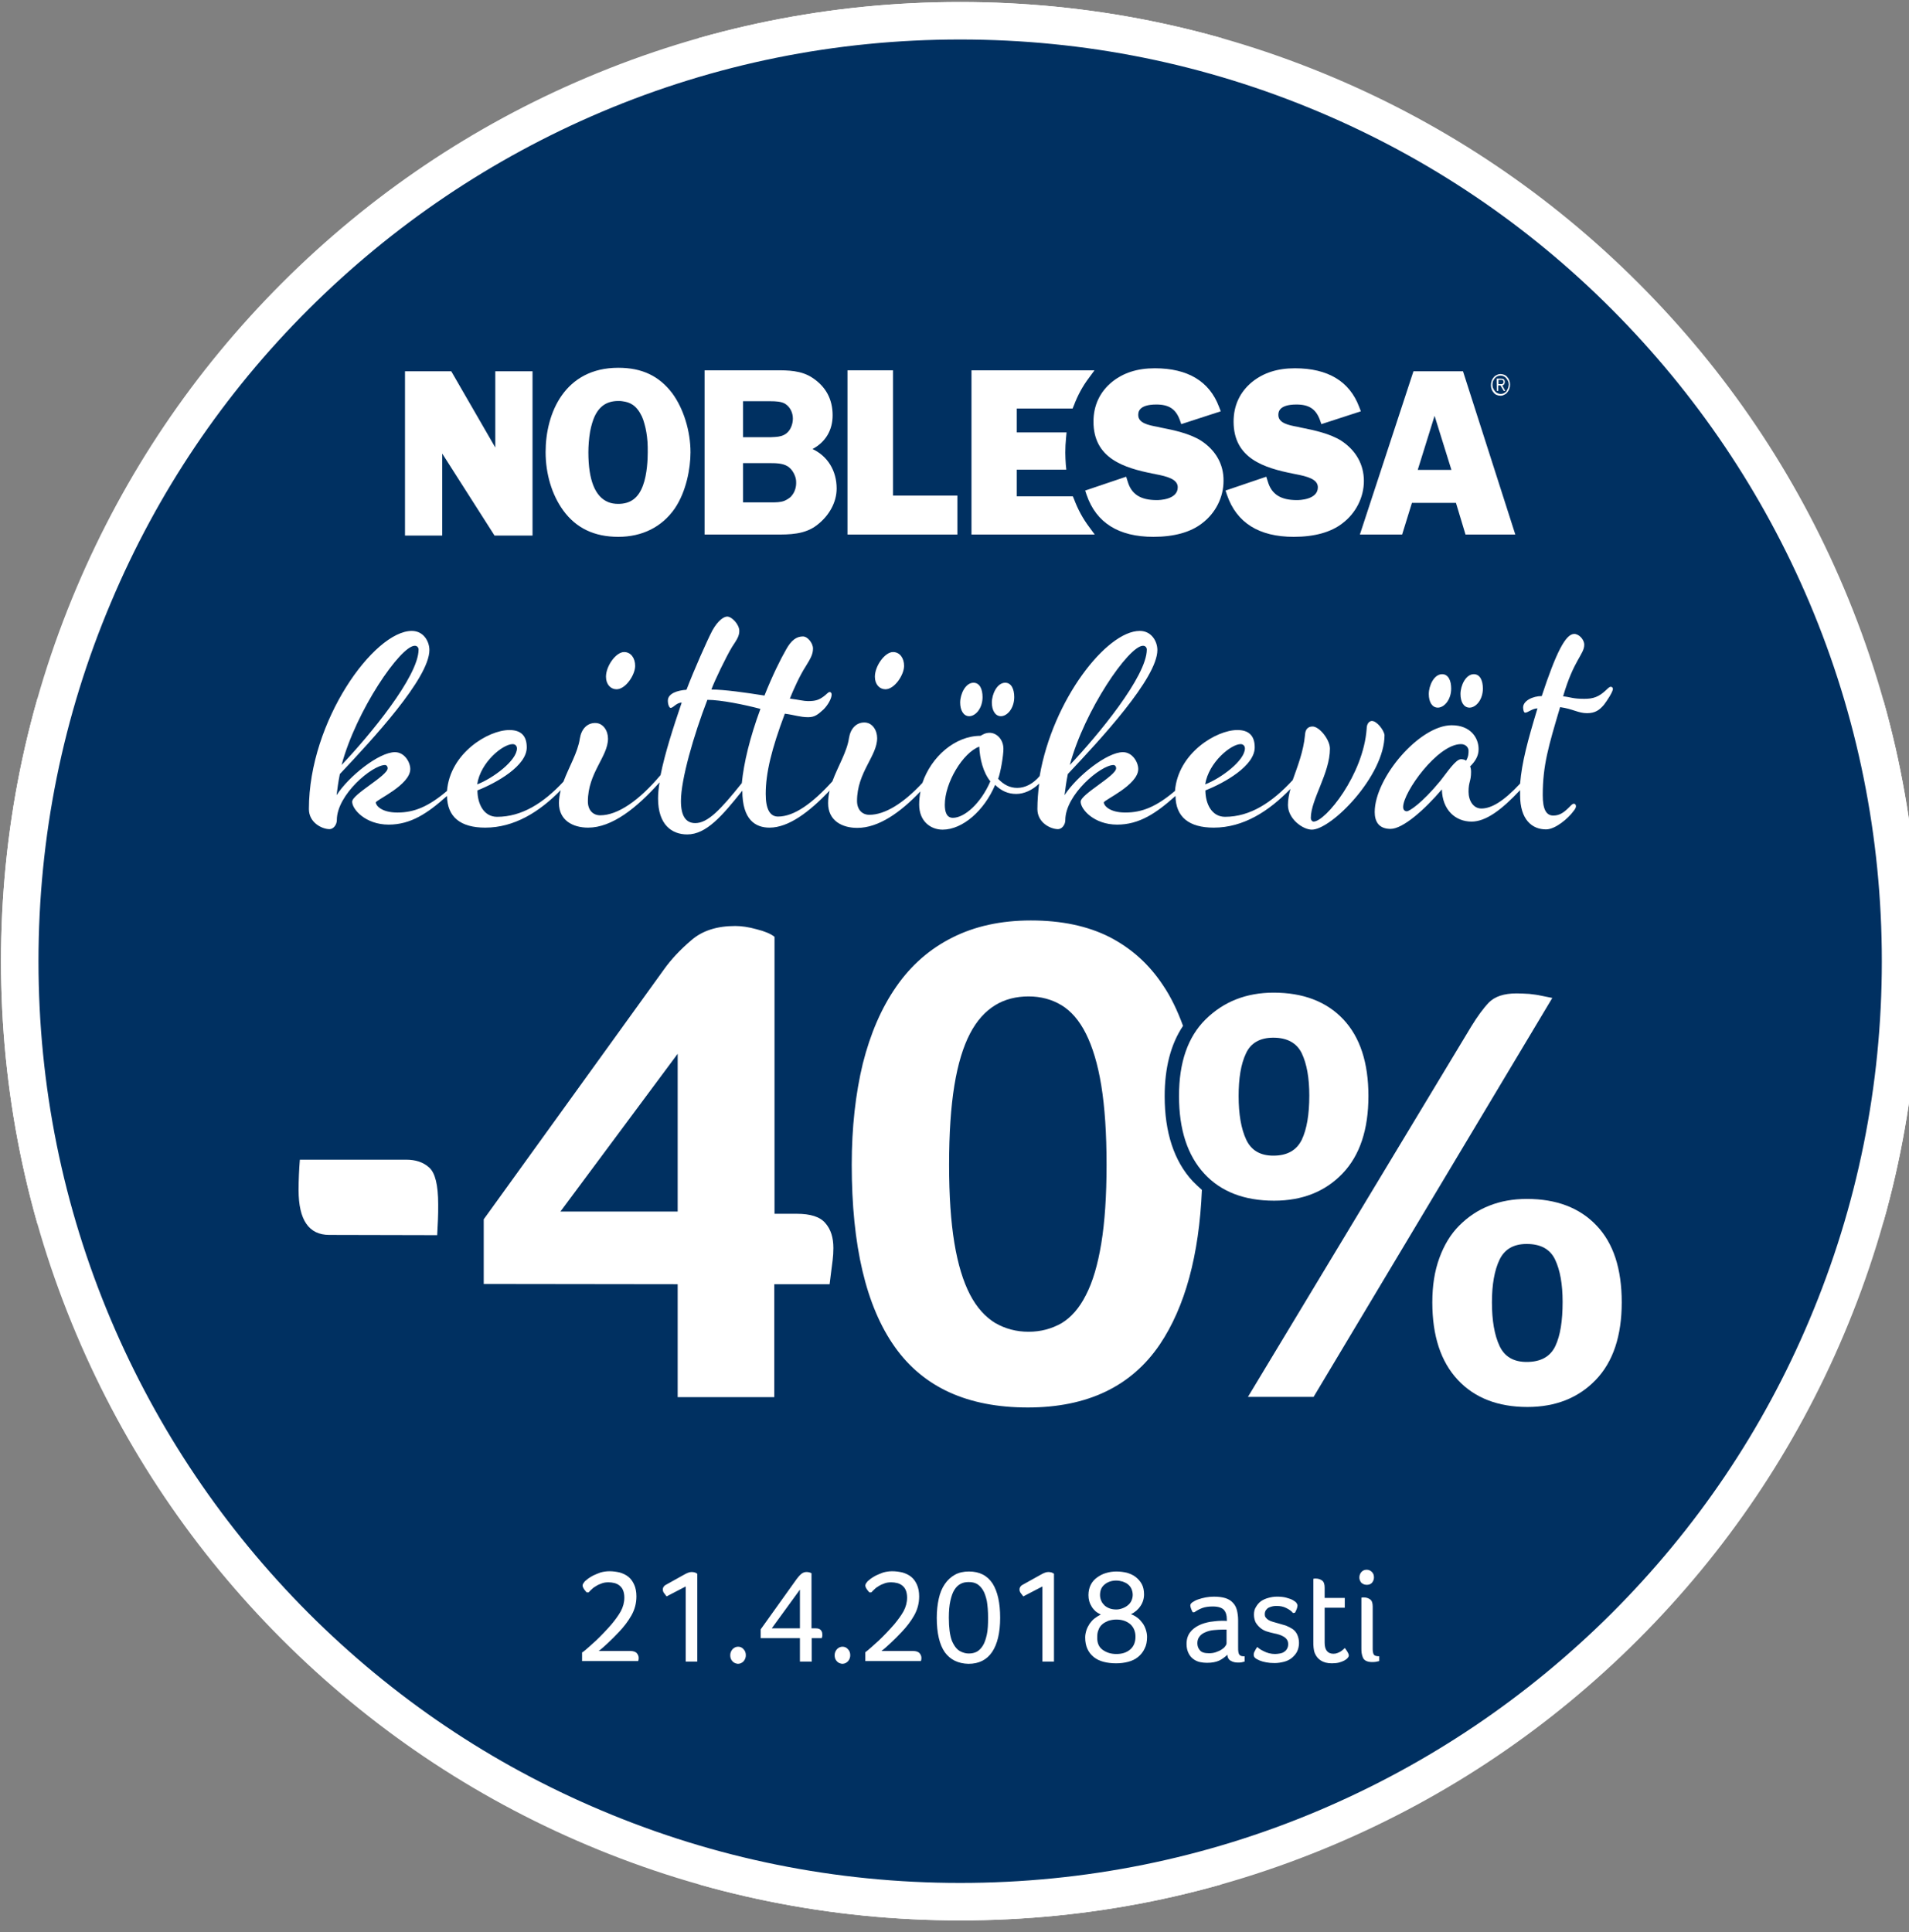 <svg id="Layer_1" xmlns="http://www.w3.org/2000/svg" xmlns:xlink="http://www.w3.org/1999/xlink" viewBox="0 0 758.9 768"><rect x="0" y="0" width="758.9" height="768" fill="#808080" stroke="none"/><style>.st0{fill:#003061}.st1{clip-path:url(#SVGID_2_)}.st2{fill:#fff}.st3{clip-path:url(#SVGID_6_)}</style><path class="st0" d="M381.7 755.9c206.5 0 373.8-167.4 373.8-373.8 0-206.5-167.4-373.8-373.8-373.8S7.9 175.6 7.9 382.1s167.4 373.8 373.8 373.8"/><defs><path id="SVGID_1_" d="M7.9 382.1c0 206.5 167.4 373.8 373.8 373.8 206.5 0 373.8-167.4 373.8-373.8S588.2 8.3 381.7 8.3C175.3 8.3 7.9 175.6 7.9 382.1"/></defs><clipPath id="SVGID_2_"><use xlink:href="#SVGID_1_" overflow="visible"/></clipPath><g class="st1"><defs><path id="SVGID_3_" d="M7.4 7.8H756v748.6H7.4z"/></defs><clipPath id="SVGID_4_"><use xlink:href="#SVGID_3_" overflow="visible"/></clipPath></g><path class="st2" d="M397.9 284.7c2.5 0 5.3-3.1 5.3-7.6 0-3.1-1.1-5.7-3.6-5.7-3.2 0-5.3 4.5-5.3 7.9 0 3 1.3 5.4 3.6 5.4zM385.3 284.7c2.5 0 5.3-3.1 5.3-7.6 0-3.1-1.1-5.7-3.6-5.7-3.2 0-5.3 4.5-5.3 7.9 0 3 1.3 5.4 3.6 5.4zM245.1 274c3.6 0 7.4-5.7 7.4-9.3 0-3.1-1.7-5.5-4.4-5.5-3.2 0-7.2 5.5-7.2 9.8 0 3.1 1.9 5 4.2 5zM352 274c3.6 0 7.4-5.7 7.4-9.3 0-3.1-1.7-5.5-4.4-5.5-3.2 0-7.2 5.5-7.2 9.8 0 3.1 1.9 5 4.2 5zM584.2 281.3c2.5 0 5.3-3.1 5.3-7.6 0-3.1-1.1-5.7-3.6-5.7-3.2 0-5.3 4.5-5.3 7.9 0 3.1 1.3 5.4 3.6 5.4zM571.6 281.3c2.5 0 5.3-3.1 5.3-7.6 0-3.1-1.1-5.7-3.6-5.7-3.2 0-5.3 4.5-5.3 7.9 0 3.1 1.3 5.4 3.6 5.4z"/><path class="st2" d="M545.4 286.6c-1 0-2.1 1-2.1 3.1-1.3 18.3-16.4 36.9-21.1 36.9-.6 0-1.1-.7-1.1-1.4 0-7.4 7.6-17.8 7.6-27.6 0-3.6-4.2-8.8-6.9-8.8-1.9 0-2.9 1.2-3 3.3-.6 6.6-3 12.6-4.9 18-8.2 8.9-16.9 14.6-26.9 14.6-5.3 0-7.8-5.2-7.8-10.5 7.8-3.1 19.6-9.8 19.6-17.1 0-4.8-2.5-6.9-6.9-6.9-8.4 0-23.6 9.2-24.8 24.2-7.3 6.2-13 8.6-19.7 8.6-6.5 0-8.6-2.9-8.6-4 0-1 13.7-6.9 13.7-13.3 0-2.7-2.3-6.7-6.1-6.7-6.3 0-18.3 9.5-23.2 17.1.4-3 .6-4.9 1.3-8.4 12.9-13.7 35.6-38.1 35.6-49.3 0-3.4-2.3-7.6-7-7.6-13.2 0-34.6 27.4-39.8 57.7-2.6 3.1-5.8 4.7-8.9 4.7-2.9 0-5.3-1.2-7.6-3.6 1-2.6 2.1-9.3 2.1-11.9 0-3.8-2.7-6.4-5.5-6.4-1.7 0-2.7.7-3.6 1.2-10.2 0-19.6 8.4-23.1 18.7-7.5 8.1-14.9 12.7-21.1 12.7-2.9 0-4.9-2.1-4.9-5.5 0-11.4 8-17.8 8-25 0-3.1-1.9-6.2-5.1-6.2-3.2 0-5.5 2.4-6.1 6.2-.8 5.5-4.4 11.2-6.6 17.2-7.8 8.6-15.1 14-21.6 14-3.2 0-4.9-2.9-4.9-9 0-8.3 2.3-17.8 7.6-31.9 3.8.5 6.1 1.4 9.3 1.4 2.7 0 4-1.2 6.1-3.1 1.7-1.7 3.2-4.3 3.2-5.9 0-.5-.2-1-.8-1-.6 0-1.3 1-2.3 1.7-1.9 1.4-3.2 1.9-6.3 1.9-1.7 0-3.4-.5-7.2-1 1.3-3.3 4-9.3 6.3-12.8 1.9-3.1 2.9-4.8 2.9-7.1 0-2.1-2.1-4.8-4-4.8-2.5 0-4.6 1.4-6.7 5.2-2.3 4-5.5 10.5-8.6 18.3-7.6-1.2-16-2.4-21.1-2.4 1.3-3.6 5.9-13.1 8.2-16.9 1.9-2.9 2.9-4.3 2.9-6.4 0-2.6-3-5.7-4.8-5.7-1.3 0-3.6 1.4-5.9 5.5-2.1 4-7.2 15.5-10.3 23.6-3.4.2-7.4 1.4-7.4 4.3 0 1.7.6 2.9 1.1 2.9 1.1 0 2.3-2.1 4.4-2.1-3.3 9.7-6.7 20.2-8.4 28.8-8.5 10.1-17 16-24 16-2.9 0-4.9-2.1-4.9-5.5 0-11.4 8-17.8 8-25 0-3.1-1.9-6.2-5.1-6.2-3.2 0-5.5 2.4-6.1 6.2-.8 5.5-4.3 11.2-6.5 17.1-8 8.6-16.6 14-26.4 14-5.3 0-7.8-5.2-7.8-10.5 7.8-3.1 19.6-9.8 19.6-17.1 0-4.8-2.5-6.9-6.9-6.9-8.4 0-23.6 9.2-24.8 24.2-7.3 6.2-13 8.6-19.7 8.6-6.5 0-8.6-2.9-8.6-4 0-1 13.7-6.9 13.7-13.3 0-2.7-2.3-6.7-6.1-6.7-6.3 0-18.3 9.5-23.2 17.1.4-3 .6-4.9 1.3-8.4 12.9-13.7 35.6-38.1 35.6-49.3 0-3.4-2.3-7.6-7-7.6-15 0-40.9 35.8-40.9 70.8 0 5.5 5.3 8 8.2 8 1.5 0 2.9-1.7 2.9-3.6 0-10.1 14.1-21.9 19.2-21.9.4 0 1 .4 1 1.3 0 3-14.1 10.3-14.1 13.3s5.3 9.1 14.5 9.1c8.8 0 15.5-4.5 23.2-11.4.1 8.4 5.4 12.6 15.2 12.6 11.5 0 21.5-6.2 30-14.9-.4 1.7-.7 3.4-.7 5.1 0 6.9 5.5 9.8 11.6 9.8 9.5 0 19.3-7.8 28.4-18-.4 2.4-.6 4.5-.6 6.4 0 10.5 5.5 14.3 11.6 14.3 7.6 0 13.9-7.4 21.9-17.4 0 11.7 5.3 14.7 10.8 14.7 7.6 0 15.8-6.2 23.9-14.7-.4 1.6-.6 3.3-.6 5 0 6.9 5.5 9.8 11.6 9.8 8.4 0 17-6 25.1-14.5-.3 1.7-.5 3.4-.5 5.2 0 6.9 4.8 10 9.3 10 8 0 16.6-7.6 20.9-17.8 2.5 2.4 5.1 3.6 8.4 3.6 3.1 0 6.4-1.5 9.1-4.1-.4 3.3-.7 6.7-.7 10.1 0 5.5 5.3 8 8.2 8 1.5 0 2.9-1.7 2.9-3.6 0-10.1 14.1-21.9 19.2-21.9.4 0 1 .4 1 1.3 0 3-14.1 10.3-14.1 13.3s5.3 9.1 14.5 9.1c8.8 0 15.5-4.5 23.2-11.4.1 8.4 5.4 12.6 15.2 12.6 11.8 0 21.9-6.5 30.5-15.4-.6 2.2-1 4.3-1 6.4 0 5.5 5.9 9.8 9.5 9.8 7.8 0 28.9-21.4 28.9-37.6-.3-2.1-3.1-5.6-5-5.6zm-52.2 9.2c1 0 1.7.7 1.7 1.7 0 4.8-9.5 11.9-15.8 14.3 1.4-8.8 10.3-16 14.1-16zm-38.8-39.1c1 0 1.5.8 1.5 1.5 0 10.7-19.6 34.3-30.6 45.9 5.7-21.5 23.4-47.4 29.1-47.4zm-250.6 39.1c1 0 1.7.7 1.7 1.7 0 4.8-9.5 11.9-15.8 14.3 1.3-8.8 10.2-16 14.1-16zm-38.9-39.1c1 0 1.5.8 1.5 1.5 0 10.7-19.6 34.3-30.6 45.9 5.7-21.5 23.4-47.4 29.1-47.4zm130 54.6c-8.4 10.5-13.5 15.9-18.5 15.9-3.8 0-5.7-2.9-5.7-8.8 0-8.6 5.1-26.2 10.5-40.2 5.3 0 14.7 1.9 21.1 3.6-4.2 11.4-6.6 21.4-7.4 29.5zm83.9 13.8c-2.5 0-3.2-2.4-3.2-5.2 0-8.8 7.2-20.7 13.7-23.1.2 4.8 1.5 10.2 4.4 13.8-3.8 8.8-10.3 14.5-14.9 14.5zM640.3 273c-.4 0-1 .5-1.7 1.2-3 2.9-5.3 3.6-8.8 3.6-4.6 0-5.5-.7-8.4-1 4.2-14.5 8.4-16.7 8.4-20.5 0-2.1-2.1-4.3-4-4.3-3.4 0-7.2 7.4-12.9 24.7-3.6 0-7.4 1.9-7.4 4.5 0 .7.2 2.1.8 2.1 1.1 0 2.9-1.7 4.9-1.7-3.9 12.9-6.2 21.4-6.9 29.9-6.7 7.2-11.5 9.9-15.4 9.9-3.2 0-5.1-3.1-5.1-6.7 0-4 1-4 1-7.9 0-1-.2-1.9-.4-2.1 1.9-1.9 3.4-4 3.4-6.9 0-4.5-3.2-9.5-10.7-9.5-12.8 0-30.6 20.9-30.6 34.5 0 3.6 1.5 6.7 6.3 6.7 4.9 0 13.5-7.6 20.4-15.7.2 8.3 5.5 12.8 11.8 12.8 5.6 0 11.8-4.5 19.3-12.5v2c0 9.8 4.8 13.6 10.3 13.6 3.8 0 8.9-4.5 10.8-7.1 1-1.2 1.1-1.7 1.1-2.1 0-.7-.4-1-.8-1-.6 0-1 .5-1.9 1.4-2.1 2.1-3.8 3.3-6.3 3.3-2.9 0-4.2-2.6-4.2-8.1 0-11.9 2.3-19.5 6.9-35 5.1.7 7.2 2.4 10.7 2.4 3.2 0 4.9-1.2 6.7-3.3 1.3-1.7 3.6-5.2 3.6-6.4-.1-.6-.5-.8-.9-.8zm-59.5 28.8c-2.1 0-5.5 5.2-8.2 8.6-7.4 9-12.4 12.1-13.3 12.1-1 0-1.5-.7-1.5-1.7 0-5.9 13.7-25 23-25 1.9 0 3 1.4 3 2.6 0 1 0 2.4-1 4-.3-.4-1.3-.6-2-.6z"/><g><path class="st2" d="M130.9 490.9c-8.1 0-12.2-5.9-12.2-17.8 0-4.1.2-8.2.5-12.1h42.3c3.7 0 6.8 1 9.1 3.1 2.4 2.1 3.6 7 3.6 14.7 0 2.1 0 4.1-.1 6.1s-.2 4-.3 6.1l-42.9-.1zM269.4 481.6v-62.7l-46.6 62.7h46.6zm-77.1 28.8v-25.7l71.7-99.4c2.8-3.9 6.4-7.8 10.9-11.6 4.4-3.8 10.2-5.6 17.4-5.6 2.4 0 5.3.4 8.5 1.3 3.2.8 5.6 1.8 7.1 3v110.1h8.8c5.5 0 9.3 1.2 11.4 3.7 2.2 2.5 3.2 5.8 3.2 9.9 0 1.7-.1 3.3-.3 4.9-.2 1.6-.4 3.2-.6 4.7l-.6 4.8h-22v44.9h-38.4v-44.9l-77.1-.1zM437.8 494.3c-1.4 8.5-3.4 15.3-6.1 20.5-2.6 5.2-5.9 8.9-9.7 11.2-3.9 2.2-8.2 3.4-13.1 3.4s-9.3-1.2-13.3-3.5c-3.9-2.4-7.3-6.1-10-11.3-2.7-5.2-4.8-12-6.2-20.5-1.4-8.5-2.1-18.8-2.1-31.1 0-12.4.7-22.9 2.1-31.5 1.4-8.6 3.5-15.4 6.2-20.6 2.7-5.2 6.1-8.9 10-11.3 3.9-2.4 8.4-3.5 13.3-3.5s9.3 1.2 13.1 3.5 7.1 6.1 9.7 11.3c2.6 5.2 4.7 12 6.1 20.6 1.4 8.6 2.1 19.1 2.1 31.5 0 12.4-.7 22.8-2.1 31.3m36.3-24.8c-7.4-8-11.1-19.4-11.1-33.7 0-11.3 2.4-20.7 7.3-28-2.2-6-4.8-11.5-8-16.2-5.5-8.3-12.5-14.6-21.2-19.1-8.7-4.4-19.1-6.6-31.3-6.6-11.9 0-22.3 2.3-31.2 6.8-9 4.5-16.4 11-22.3 19.5-5.9 8.5-10.3 18.7-13.3 30.6-2.9 12-4.4 25.4-4.4 40.2 0 32.2 5.7 56.3 17.1 72.4 11.4 16.1 29 24.1 52.9 24.1 23.7 0 41.2-8.4 52.5-25.1 10-14.9 15.6-35.4 16.7-61.4-1.3-1.1-2.5-2.3-3.7-3.5"/><path class="st2" d="M621.2 517.5c0-7-1-12.6-3-16.8-2-4.2-5.8-6.2-11.3-6.2-5.2 0-8.8 2.1-10.8 6.3-2 4.2-3 9.9-3 16.9 0 7.2 1 13 3 17.3 2 4.3 5.6 6.4 10.8 6.4 5.6 0 9.4-2.1 11.4-6.3 2-4.2 2.9-10.1 2.9-17.6m23.5.2c0 13.3-3.4 23.6-10.3 30.8-6.9 7.2-16 10.8-27.2 10.8-11.7 0-21-3.6-27.7-10.8-6.7-7.2-10.1-17.4-10.1-30.8 0-6.6.9-12.4 2.8-17.6 1.9-5.2 4.5-9.5 7.9-12.9 3.4-3.4 7.3-6.1 11.9-7.9 4.5-1.8 9.5-2.7 15-2.7 11.7 0 21 3.5 27.7 10.6 6.7 7 10 17.2 10 30.5m-122.5 37.6h-26.1L584.9 408c2.4-3.9 4.7-7.1 7-9.5 2.4-2.4 6-3.6 11-3.6 1.6 0 3.2.1 5.1.2 1.8.2 3.3.4 4.6.7l4.5.9-94.9 158.6zm-1.7-119.8c0-7-1-12.6-3-16.8-2-4.1-5.8-6.2-11.3-6.2-5.3 0-9 2.1-10.9 6.3-2 4.2-2.9 9.9-2.9 16.9 0 7.2 1 13 3 17.3 2 4.3 5.6 6.4 10.8 6.4 5.5 0 9.2-2.1 11.3-6.3 2-4.2 3-10.1 3-17.6m23.5.2c0 13.3-3.4 23.6-10.3 30.8-6.9 7.2-16 10.8-27.2 10.8-11.9 0-21.2-3.6-27.8-10.8-6.6-7.2-10-17.4-10-30.8s3.5-23.5 10.6-30.5 16.1-10.6 27-10.6c11.7 0 21 3.5 27.7 10.6 6.7 7.1 10 17.3 10 30.5"/></g><g><path class="st2" d="M231.6 656.8c.7-.5 1.5-1.2 2.4-2 .9-.8 1.9-1.7 2.9-2.6 1-1 2.1-2 3.1-3.1 1.1-1.1 2.1-2.3 3.1-3.4 1.5-1.8 2.8-3.6 3.7-5.2.9-1.7 1.4-3.5 1.4-5.4 0-1.2-.2-2.2-.5-2.9-.3-.8-.8-1.4-1.4-1.9-.6-.5-1.3-.8-2-1-.8-.2-1.6-.3-2.4-.3-.9 0-1.8.1-2.6.4-.8.3-1.6.6-2.2 1-.7.4-1.3.8-1.8 1.3s-1 .9-1.3 1.3h-.8c-1.1-1.2-1.6-2.1-1.6-2.7 0-.3.1-.6.3-.9.2-.3.4-.5.6-.8.2-.2.6-.5 1.2-1 .6-.4 1.3-.9 2.1-1.3.9-.4 1.8-.8 2.9-1.2 1.1-.3 2.3-.5 3.6-.5 1.4 0 2.8.2 4.1.5 1.3.4 2.4.9 3.4 1.7 1 .8 1.7 1.8 2.3 3.1.6 1.3.9 2.9.9 4.7 0 2.8-.7 5.3-2 7.6s-3 4.5-4.9 6.5c-1.5 1.6-3 3.1-4.4 4.4-1.4 1.3-2.6 2.4-3.7 3.2h12.6c1.1 0 2 .3 2.5.8.5.6.8 1.2.8 2 0 .5-.1.9-.2 1.2h-22.3v-3.5zM272.5 630.7l-7.5 3.9c-.3-.4-.6-.8-1-1.3s-.5-1-.5-1.5c0-.4.1-.7.3-1s.5-.6.9-.8l7-3.9c.7-.4 1.3-.7 1.8-.9.5-.2 1-.3 1.5-.3s.9.1 1.3.2c.4.2.7.3.9.5v34.9h-4.6v-29.8zM291.2 660.4c-.6-.6-.9-1.4-.9-2.4 0-.9.3-1.7.9-2.4.6-.6 1.3-1 2.2-1 .9 0 1.6.3 2.2 1 .6.6.9 1.4.9 2.4 0 .9-.3 1.7-.9 2.4-.6.6-1.3 1-2.3 1-.8-.1-1.6-.4-2.1-1zM302.4 647.7l14.3-20c.6-.8 1.2-1.5 1.8-2 .6-.5 1.3-.8 2.1-.8s1.5.2 2 .5v21.9h1.7c.9 0 1.6.2 2 .7.4.4.6 1 .6 1.7v.5c0 .2 0 .3-.1.5 0 .1-.1.3-.1.5h-4v9.3H318v-9.3h-15.6v-3.5zm15.6-.4v-15.4l-11.2 15.4H318zM332.7 660.4c-.6-.6-.9-1.4-.9-2.4 0-.9.3-1.7.9-2.4.6-.6 1.3-1 2.2-1 .9 0 1.6.3 2.2 1 .6.6.9 1.4.9 2.4 0 .9-.3 1.7-.9 2.4-.6.6-1.3 1-2.3 1-.8-.1-1.6-.4-2.1-1zM344 656.8c.7-.5 1.5-1.2 2.4-2 .9-.8 1.9-1.7 2.9-2.6 1-1 2.1-2 3.1-3.1 1.1-1.1 2.1-2.3 3.1-3.4 1.5-1.8 2.8-3.6 3.7-5.2.9-1.7 1.4-3.5 1.4-5.4 0-1.2-.2-2.2-.5-2.9-.3-.8-.8-1.4-1.4-1.9-.6-.5-1.3-.8-2-1-.8-.2-1.6-.3-2.4-.3-.9 0-1.8.1-2.6.4-.8.3-1.6.6-2.2 1-.7.4-1.3.8-1.8 1.3s-1 .9-1.3 1.3h-.8c-1.1-1.2-1.6-2.1-1.6-2.7 0-.3.1-.6.3-.9.2-.3.4-.5.6-.8.2-.2.6-.5 1.2-1 .6-.4 1.3-.9 2.1-1.3.9-.4 1.8-.8 2.9-1.2 1.1-.3 2.3-.5 3.6-.5 1.4 0 2.8.2 4.1.5 1.3.4 2.4.9 3.4 1.7 1 .8 1.7 1.8 2.3 3.1.6 1.3.9 2.9.9 4.7 0 2.8-.7 5.3-2 7.6s-3 4.5-4.9 6.5c-1.5 1.6-3 3.1-4.4 4.4-1.4 1.3-2.6 2.4-3.7 3.2H363c1.1 0 2 .3 2.5.8.5.6.8 1.2.8 2 0 .5-.1.9-.2 1.2H344v-3.5zM375.6 656.8c-2.1-3-3.2-7.6-3.2-13.7 0-2.8.3-5.4.8-7.6.5-2.3 1.3-4.2 2.4-5.8 1.1-1.6 2.4-2.8 4-3.7 1.6-.9 3.5-1.3 5.6-1.3 4.2 0 7.3 1.6 9.4 4.8 2 3.2 3 7.7 3 13.6 0 5.9-1.1 10.5-3.2 13.6-2.1 3.1-5.2 4.7-9.4 4.7-4.1-.1-7.2-1.6-9.4-4.6zm6.3-.3c1 .5 2.1.8 3.2.8 1.2 0 2.2-.2 3.2-.7.9-.5 1.7-1.3 2.4-2.4.7-1.1 1.2-2.6 1.6-4.4.4-1.8.5-4.1.5-6.7 0-2.7-.2-4.9-.5-6.7-.4-1.8-.9-3.3-1.6-4.4-.7-1.1-1.5-1.9-2.4-2.4-.9-.5-2-.7-3.2-.7-1.2 0-2.3.2-3.2.7-1 .5-1.8 1.3-2.5 2.4-.7 1.1-1.2 2.6-1.6 4.4-.4 1.8-.6 4-.6 6.7 0 3.9.4 6.9 1.2 9.1.9 2.1 2 3.6 3.5 4.3zM414.3 630.7l-7.5 3.9c-.3-.4-.6-.8-1-1.3s-.5-1-.5-1.5c0-.4.1-.7.3-1s.5-.6.9-.8l7-3.9c.7-.4 1.3-.7 1.8-.9.5-.2 1-.3 1.5-.3s.9.1 1.3.2c.4.2.7.3.9.5v34.9h-4.6v-29.8zM434 638.7c-.9-1.4-1.3-2.9-1.3-4.6 0-1.5.3-2.9.9-4.1.6-1.2 1.5-2.2 2.5-2.9 1.1-.8 2.2-1.4 3.6-1.8 1.3-.4 2.7-.6 4.1-.6 1.5 0 2.9.2 4.2.5 1.3.4 2.5.9 3.5 1.7 1 .8 1.8 1.7 2.4 2.8.6 1.1.9 2.5.9 4.1 0 1.7-.5 3.3-1.4 4.6-.9 1.4-2.2 2.5-3.8 3.3 1 .3 1.8.8 2.6 1.4.8.6 1.4 1.3 2 2.1.6.8 1 1.7 1.3 2.6.3.9.5 1.9.5 2.9 0 1.8-.3 3.4-1 4.7-.6 1.3-1.5 2.4-2.6 3.3-1.1.9-2.4 1.5-3.9 1.9-1.5.4-3.1.6-4.8.6-1.8 0-3.5-.2-5-.6-1.5-.4-2.8-1-3.9-1.9-1.1-.9-1.9-1.9-2.5-3.2-.6-1.3-.9-2.8-.9-4.6 0-1 .2-1.9.5-2.9.3-.9.8-1.8 1.3-2.6.6-.8 1.2-1.5 2-2.1.8-.6 1.6-1.1 2.4-1.5-.8-.4-1.5-.8-2.1-1.3-.5-.5-1.1-1.1-1.5-1.8zm4.3 17.1c1.5 1.1 3.3 1.7 5.5 1.7 2.3 0 4.1-.6 5.5-1.8 1.4-1.2 2.1-2.9 2.1-5.1 0-2-.7-3.7-2-4.9-1.4-1.2-3.2-1.9-5.6-1.9-1.2 0-2.2.2-3.2.5-.9.4-1.8.8-2.4 1.4-.7.6-1.2 1.3-1.5 2.2-.4.9-.5 1.8-.5 2.8-.1 2.3.6 4 2.1 5.1zm.8-17.6c1.3 1.1 2.8 1.6 4.7 1.6.9 0 1.7-.2 2.5-.5s1.5-.7 2.1-1.2c.6-.5 1.1-1.1 1.4-1.8.3-.7.5-1.5.5-2.3 0-.9-.2-1.7-.5-2.4s-.8-1.3-1.4-1.8c-.6-.5-1.3-.8-2.1-1.1-.8-.2-1.6-.4-2.5-.4-1.8 0-3.4.5-4.6 1.5-1.3 1-1.9 2.4-1.9 4.3 0 .8.2 1.6.5 2.3.3.7.8 1.3 1.3 1.8zM474.2 641c-.3-.5-.5-1-.7-1.5-.2-.5-.3-1-.3-1.3 0-.5.3-.9.9-1.3.6-.4 1.3-.8 2.2-1.1.9-.3 1.9-.6 3-.8 1.1-.2 2.2-.3 3.3-.3 1.8 0 3.3.2 4.6.6 1.2.4 2.2 1 2.9 1.8.8.8 1.3 1.8 1.6 2.9.3 1.2.5 2.5.5 4.1v10.6c0 .9 0 1.5.1 2s.2.8.4 1.1c.2.2.5.4.8.5.3.1.8.1 1.3.1v2.1c-.3.1-.7.2-1.2.3-.5.1-.9.1-1.4.1-1.1 0-2.1-.2-2.9-.7-.8-.4-1.3-1.2-1.4-2.4-.9.9-2 1.7-3.2 2.3-1.3.6-2.9.9-4.9.9-.9 0-1.9-.1-2.8-.3-.9-.2-1.8-.6-2.6-1.2s-1.4-1.3-1.9-2.3c-.5-1-.8-2.2-.8-3.7 0-1.9.5-3.4 1.4-4.6.9-1.2 2.1-2.1 3.5-2.8 1.4-.7 2.9-1.1 4.5-1.4 1.6-.2 3-.4 4.4-.4h1.1c.4 0 .8 0 1.1.1v-.8c0-1.6-.4-2.8-1.2-3.7-.8-.8-2.2-1.3-4.4-1.3-1.6 0-3 .2-4.1.6-1.1.4-2.2 1-3.2 1.7h-.6zm13.4 6.8H486c-1.1 0-2.3.1-3.5.2-1.2.1-2.3.4-3.2.8-1 .4-1.8.9-2.4 1.7-.6.7-.9 1.6-.9 2.7s.3 2 1 2.8c.6.8 1.8 1.2 3.6 1.2.9 0 1.8-.1 2.7-.4.8-.3 1.6-.6 2.2-1 .6-.4 1.2-.8 1.5-1.3.4-.5.6-.9.6-1.3v-5.4zM514 641.2c-.6-.8-1.5-1.4-2.7-2-1.2-.6-2.4-.8-3.7-.8-.5 0-1 0-1.5.1-.6.1-1.1.3-1.6.5s-.9.6-1.2 1c-.3.4-.5 1-.5 1.6 0 .6.1 1.1.4 1.4.3.4.6.7 1.1 1 .5.3 1 .5 1.7.7.6.2 1.3.4 2.1.6 1.1.3 2.1.6 3.1.9 1 .4 1.9.9 2.7 1.4.8.6 1.4 1.3 1.8 2.2.4.9.7 2 .7 3.3 0 1.3-.3 2.5-.8 3.5s-1.3 1.8-2.1 2.5c-.9.7-1.9 1.2-3.1 1.5-1.2.3-2.4.5-3.7.5-1.3 0-2.4-.1-3.4-.3-1-.2-1.8-.4-2.5-.7-.9-.4-1.5-.7-1.9-1.1-.4-.4-.5-.8-.5-1.2 0-.5.1-.9.4-1.4.2-.5.6-1.1 1-1.7.2.2.6.5 1 .8.4.3 1 .6 1.6.9.6.3 1.3.6 2.1.8.8.2 1.6.3 2.4.3.6 0 1.3-.1 1.9-.2.6-.1 1.2-.3 1.6-.6.5-.3.9-.7 1.2-1.2.3-.5.5-1.1.5-1.9 0-.8-.2-1.4-.5-1.8-.3-.5-.8-.9-1.3-1.2s-1.1-.6-1.8-.8c-.7-.2-1.3-.4-2-.5-1-.2-2-.5-3-.8-.9-.3-1.8-.8-2.5-1.4-.7-.6-1.3-1.3-1.8-2.1-.4-.8-.7-1.9-.7-3.1 0-1.2.2-2.2.8-3.1.5-.9 1.2-1.7 2-2.3.9-.6 1.8-1 2.9-1.3 1.1-.3 2.2-.5 3.4-.5 1.4 0 2.6.1 3.7.4 1.1.3 2 .6 2.7 1 .7.4 1.2.8 1.4 1.1.2.3.4.7.4 1 0 .4-.1.8-.3 1.4-.2.5-.4 1-.7 1.5l-.8.1zM522.1 627.6c.2 0 .5-.1.6-.1h.3c1.1 0 1.9.3 2.6.8.7.5 1 1.5 1 2.8v4.1h8v3.9h-8V653c0 2.9 1.2 4.4 3.5 4.4.6 0 1.1-.1 1.6-.3.5-.2 1-.4 1.4-.7.4-.3.7-.5 1-.8l.5-.5c.4.5.8 1.1 1.1 1.6.3.5.5 1 .5 1.4 0 .3-.2.7-.5 1-.3.4-.8.7-1.3 1-.6.3-1.3.6-2.1.8-.8.2-1.8.3-2.8.3-1.9 0-3.3-.4-4.4-1.1-1.1-.7-1.9-1.7-2.4-2.9-.3-.7-.4-1.4-.5-2.2-.1-.8-.1-1.6-.1-2.4v-25zM540.4 627.1c0-.9.3-1.6.8-2.2.6-.6 1.2-.9 2.1-.9.8 0 1.5.3 2.1.9.6.6.8 1.3.8 2.2 0 .8-.3 1.5-.8 2.1-.6.6-1.2.8-2.1.8-.8 0-1.5-.3-2.1-.8-.5-.6-.8-1.3-.8-2.1zm.8 8c.2 0 .5-.1.6-.1h.3c1.1 0 1.9.3 2.6.8.7.5 1 1.5 1 2.8v17c0 1 .2 1.8.5 2.2.3.4 1 .6 2.1.6v1.9c-.3.1-.8.2-1.3.3-.6.1-1.1.1-1.6.1-1 0-1.8-.2-2.4-.5-.6-.3-1-.8-1.2-1.3s-.4-1.1-.5-1.8c-.1-.7-.1-1.3-.1-2v-20z"/></g><g><path class="st2" d="M599.5 154.3l-.6 1.2c-.3.3-.6.6-1 .8-.4.2-.8.3-1.3.3s-.9-.1-1.3-.3c-.4-.2-.7-.4-1-.8-.3-.3-.5-.7-.7-1.1-.2-.4-.3-.9-.3-1.4 0-.5.1-1 .2-1.4.2-.4.4-.8.7-1.2.3-.3.6-.6 1-.8.4-.2.8-.3 1.3-.3s.9.1 1.3.3c.4.2.7.4 1 .8.3.3.5.7.7 1.1.2.4.3.9.3 1.4-.1.5-.1 1-.3 1.4m.5-3.1c-.2-.5-.5-1-.8-1.3-.3-.4-.7-.7-1.2-.9-.5-.2-1-.3-1.5-.3s-1 .1-1.5.4c-.5.2-.9.5-1.2.9-.3.4-.6.8-.8 1.4-.2.5-.3 1.1-.3 1.7 0 .6.1 1.2.3 1.7.2.5.5 1 .8 1.3.3.4.7.7 1.2.9.5.2 1 .3 1.5.3s1-.1 1.5-.4c.5-.2.9-.5 1.2-.9.3-.4.6-.8.8-1.4.2-.5.3-1.1.3-1.7 0-.6-.1-1.2-.3-1.7"/><path class="st2" d="M596.4 152.7h-.7V151h1.4c.1 0 .2.1.3.1.1.1.2.1.2.3.1.1.1.2.1.4s0 .4-.1.5l-.3.3c-.1.1-.3.1-.4.1h-.5m.8.5c.1 0 .3-.1.4-.1l.3-.3c.1-.1.2-.3.2-.4.1-.2.1-.4.1-.6 0-.4-.1-.8-.4-1-.2-.2-.6-.3-1.1-.3H595l.1 4.9h.5v-2.2h.9l1.3 2.2h.6l-1.2-2.2z"/></g><path class="st2" d="M355 147.2h-18.1v65.3h43.7V197H355z"/><g><path class="st2" d="M477.5 175.2c-4.4-2.8-10.7-4.2-15.9-5.2l-1.3-.3c-4-.7-7.8-1.6-7.8-4.7 0-1 0-4.2 7.2-4.2 5 0 7.7 1.8 9.3 6.1l.6 1.7 15.7-5.1-.7-1.8c-3.8-10.1-12.4-15.3-25.5-15.3-7 0-12.5 1.8-17 5.4-4.9 4-7.4 9.4-7.4 15.8 0 14.7 12.2 18.4 23.7 20.7l.6.1.4.1c4.7.9 8.8 2 8.8 5.2 0 5-7.5 5.1-8.3 5.1-6.5 0-10.1-2.3-11.6-7.4l-.6-1.9-16.3 5.5.6 1.8c3.8 11 12.7 16.6 26.5 16.6 8.2 0 14.8-1.8 19.4-5.4 5.3-4 8.5-10.3 8.5-16.8.1-6.6-3.1-12.2-8.9-16M533.2 175.2c-4.4-2.8-10.8-4.2-15.9-5.2l-1.3-.3c-4-.7-7.8-1.6-7.8-4.7 0-1 0-4.2 7.2-4.2 5 0 7.7 1.8 9.3 6.1l.6 1.7 15.7-5.1-.7-1.8c-3.8-10.1-12.4-15.3-25.5-15.3-7 0-12.5 1.8-17 5.4-4.9 4-7.4 9.4-7.4 15.8 0 14.7 12.2 18.4 23.7 20.7l1 .2c4.7.9 8.8 2 8.8 5.2 0 5-7.5 5.1-8.3 5.1-6.5 0-10.1-2.3-11.6-7.4l-.6-1.9-16.2 5.5.6 1.8c3.8 11 12.7 16.6 26.5 16.6 8.2 0 14.8-1.8 19.4-5.4 5.3-4 8.5-10.3 8.5-16.8 0-6.6-3.2-12.2-9-16"/></g><path class="st2" d="M196.9 177.9l-17.5-30.3H161v65.3h14.8v-32.6l20.8 32.6h15.1v-65.3h-14.8z"/><g><path class="st2" d="M427 198.5l-.5-1.2h-22.3v-10.6h19.7l-.2-2c-.1-1.6-.2-3.2-.2-4.8 0-1.9.1-3.9.3-5.9l.2-2.1h-19.8v-9.5h22.2l.5-1.2c1.5-4 3.5-7.7 6-11l2.2-3h-48.9v65.3h49l-2.2-3c-2.5-3.3-4.5-7-6-11"/></g><path class="st2" d="M563.6 186.8l6.7-21.5 6.7 21.5h-13.4zm18-39.2h-19.7l-21.3 64.9h16.8l3.9-12.6h17.5l3.8 12.6h19.8l-20.8-64.9z"/><g><path class="st2" d="M314.7 197.1c-.4.5-.9.9-1.4 1.2-.5.3-1 .6-1.5.8-1.6.6-3.4.6-5 .6h-11.4v-15.6h10.5c2.3 0 5.1 0 7.1 1.2.3.2.5.3.7.5.5.4.9.8 1.3 1.4.9 1.3 1.5 2.9 1.5 4.4.1 2.1-.6 4.1-1.8 5.5M295.4 173v-13.5H306.5c1.8 0 4.1.1 5.6 1 1.9 1.2 3.1 3.4 3.1 5.9 0 2.3-1 4.7-2.6 5.9-1.3 1-2.8 1.3-4.4 1.4-.6 0-1.2.1-1.8.1h-11v-.8zm27.6 5.5c5.1-2.7 8-7.4 8-13.4 0-6.4-2.7-11.4-8-14.9-4.5-3-9.8-3-14.6-3h-28.3v65.3h28.3c5.4 0 11.5 0 16.3-3.7 5-3.8 7.9-9.2 7.9-14.6 0-7.1-3.6-12.9-9.6-15.7M255.6 193c-1.8 4.9-4.9 7.3-9.8 7.3-1.5 0-2.8-.2-4-.7-5.2-2.1-7.9-8.7-7.9-19.8 0-2.4.2-5.4.7-8.3.2-1.1.5-2.3.8-3.3.2-.5.3-1 .5-1.5 1.9-5 5.1-7.3 9.9-7.3.6 0 1.1 0 1.6.1 1.6.2 2.9.6 4.1 1.4 1.5 1 2.7 2.6 3.7 4.7.4.9.7 1.8 1 2.9.6 2.1 1 4.4 1.2 7.1.1 1.3.1 2.7.1 4.2 0 2.5-.2 8.7-1.9 13.2m11.7-36.6c-5.2-6.9-12-10.2-21.5-10.2-21.3 0-28.9 18-28.9 33.5 0 8.7 2.5 17 7 23.2 5.1 7 12.3 10.5 21.9 10.5 9.5 0 17.3-3.9 22.4-11.2 4.6-6.7 6.3-16 6.3-22.4 0-8.5-2.8-17.4-7.2-23.4"/></g><g><defs><path id="SVGID_5_" d="M381.7 763.4c-51.5 0-101.4-10.1-148.4-30-45.4-19.2-86.2-46.7-121.2-81.7s-62.5-75.8-81.7-121.2c-19.9-47-30-96.9-30-148.4s10.1-101.4 30-148.4c19.2-45.4 46.7-86.2 81.7-121.2S187.9 50 233.3 30.8c47-19.9 96.9-30 148.4-30s101.4 10.1 148.4 30c45.4 19.2 86.2 46.7 121.2 81.7s62.5 75.8 81.7 121.2c19.9 47 30 96.9 30 148.4s-10.1 101.4-30 148.4c-19.2 45.4-46.7 86.2-81.7 121.2s-75.8 62.5-121.2 81.7c-47 19.9-96.9 30-148.4 30zm0-747.7c-49.5 0-97.5 9.7-142.6 28.8C195.5 63 156.3 89.4 122.6 123s-60.1 72.8-78.5 116.5C25 284.6 15.3 332.6 15.3 382.1s9.7 97.5 28.8 142.6c18.5 43.6 44.9 82.8 78.5 116.5 33.7 33.7 72.8 60.1 116.5 78.5 45.2 19.1 93.2 28.8 142.6 28.8 49.5 0 97.5-9.7 142.6-28.8 43.6-18.5 82.8-44.9 116.5-78.5 33.7-33.7 60.1-72.8 78.5-116.5 19.1-45.2 28.8-93.2 28.8-142.6s-9.7-97.5-28.8-142.6c-18.5-43.6-44.9-82.8-78.5-116.5S568 62.9 524.4 44.5c-45.2-19.1-93.2-28.8-142.7-28.8z"/></defs><use xlink:href="#SVGID_5_" overflow="visible" fill="#fff"/><clipPath id="SVGID_6_"><use xlink:href="#SVGID_5_" overflow="visible"/></clipPath><g class="st3"><defs><path id="SVGID_7_" d="M763.5 763.8H0V.4h763.5v763.4zM14.9 749h733.8V15.2H14.9V749z"/></defs><use xlink:href="#SVGID_7_" overflow="visible" fill="#fff"/><clipPath id="SVGID_8_"><use xlink:href="#SVGID_7_" overflow="visible"/></clipPath></g></g></svg>